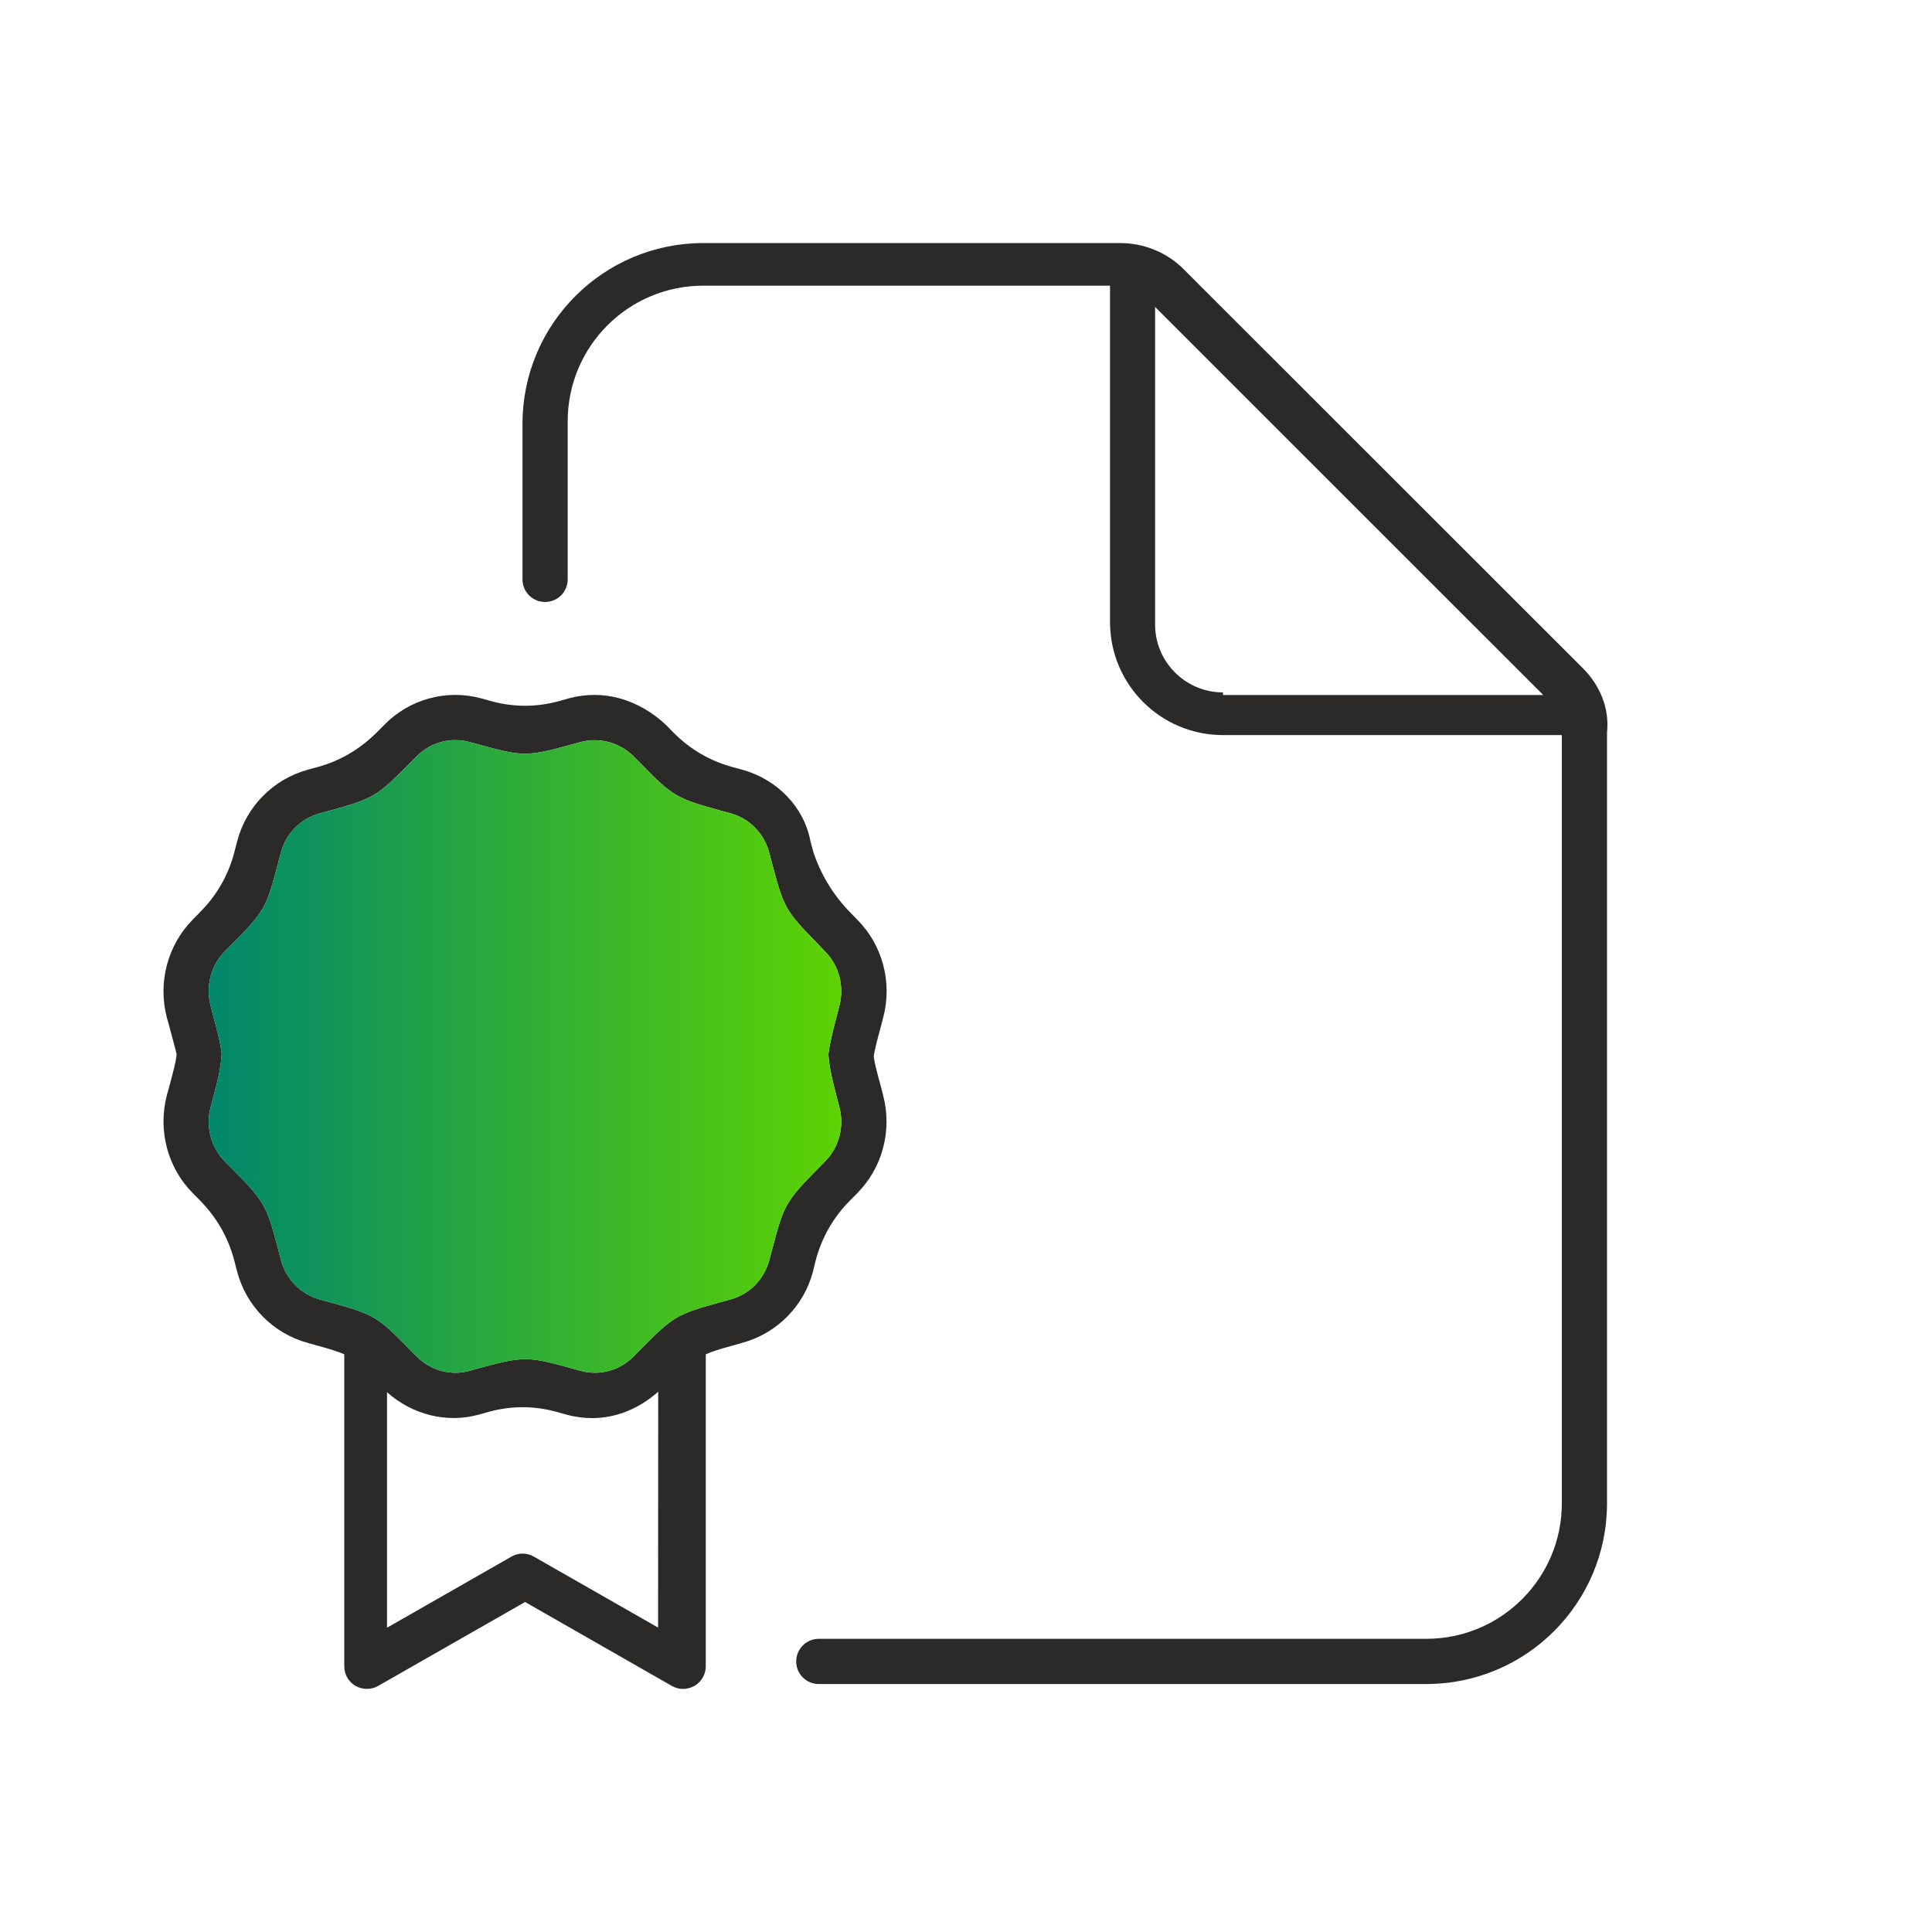 <?xml version="1.0" encoding="UTF-8"?> <svg xmlns="http://www.w3.org/2000/svg" xmlns:xlink="http://www.w3.org/1999/xlink" id="a" width="100" height="100" viewBox="0 0 100 100"><defs><linearGradient id="b" x1="10.803" y1="54.681" x2="43.546" y2="54.681" gradientUnits="userSpaceOnUse"><stop offset="0" stop-color="#00876c"></stop><stop offset="1" stop-color="#5dd303"></stop></linearGradient></defs><path d="m81.937,34.595c.877.877,1.377,2.076,1.242,3.319v39.898c0,5.163-4.184,9.353-9.353,9.353h-31.448c-.645,0-1.167-.522-1.167-1.167s.522-1.173,1.167-1.173h31.448c3.873,0,7.014-3.141,7.014-7.014v-39.763h-17.539c-3.232,0-5.846-2.619-5.846-5.852V14.786h-21.052c-3.878,0-7.019,3.141-7.019,7.019v8.186c0,.645-.522,1.167-1.173,1.167-.645,0-1.167-.522-1.167-1.167v-8.057c0-5.163,4.19-9.353,9.359-9.353h21.573c1.242,0,2.442.489,3.308,1.372l20.654,20.643Zm-18.637,1.377h16.577l-20.089-20.083v16.442c0,1.931,1.576,3.507,3.512,3.507v.134Z" fill="#2b2a29" stroke-width="0"></path><path d="m44.368,47.6c1.312,1.307,1.829,3.254,1.345,5.077l-.086.333c-.215.796-.35,1.275-.403,1.678.054.398.188.882.403,1.673l.081.323c.484,1.823-.032,3.77-1.35,5.088l-.382.387q-1.285,1.302-1.759,3.093l-.134.549c-.463,1.791-1.861,3.211-3.652,3.7l-.527.151c-.662.177-1.043.301-1.372.446v16.152c0,.414-.226.801-.586,1.011-.366.204-.807.215-1.167.005l-7.6-4.346-7.611,4.346c-.177.102-.376.151-.576.151-.204,0-.409-.054-.592-.156-.36-.21-.581-.597-.581-1.011v-16.152c-.323-.14-.71-.264-1.366-.441l-.532-.151c-1.786-.489-3.189-1.915-3.652-3.711l-.145-.559q-.468-1.78-1.791-3.12l-.35-.355c-1.307-1.307-1.823-3.254-1.345-5.077l.091-.323c.231-.877.371-1.355.414-1.791-.043-.21-.183-.699-.414-1.571l-.091-.323c-.479-1.823.038-3.77,1.35-5.088l.382-.393q1.291-1.302,1.759-3.082l.145-.559c.463-1.796,1.856-3.216,3.647-3.711l.532-.145q1.748-.484,3.066-1.807l.371-.371c1.296-1.334,3.222-1.856,5.002-1.377l.522.145q1.759.484,3.528,0l.511-.145c1.786-.479,3.582.043,5.018,1.377l.366.376q1.302,1.318,3.06,1.802l.532.145c1.786.495,3.189,1.915,3.523,3.711l.151.559q.597,1.78,1.915,3.125l.35.36Zm-.925,4.47c.269-1.011-.011-2.098-.742-2.824l-.344-.366c-1.678-1.7-1.791-1.893-2.388-4.168l-.151-.565c-.253-1-1.022-1.78-2.001-2.049l-.532-.145c-2.264-.624-2.458-.731-4.115-2.426l-.366-.371c-.715-.715-1.753-1.006-2.738-.753l-.511.14c-2.275.624-2.501.624-4.765-.005l-.506-.134c-.99-.264-2.017.032-2.732.753l-.371.376c-1.673,1.694-1.861,1.802-4.109,2.426l-.532.145c-.984.269-1.748,1.049-2.006,2.038l-.145.549c-.597,2.291-.705,2.485-2.35,4.152l-.387.387c-.737.731-1.017,1.829-.748,2.834l.086.339c.285,1.049.436,1.651.484,2.162-.048.748-.199,1.345-.484,2.404l-.086.328c-.269,1.011.011,2.092.742,2.824l.36.36c1.678,1.7,1.791,1.893,2.388,4.168l.145.554c.258,1,1.027,1.786,2.006,2.055l.532.145c2.264.624,2.458.731,4.115,2.426l.366.371c.715.731,1.759,1.022,2.732.758l.511-.145c1.14-.307,1.764-.463,2.388-.463s1.242.156,2.377.468l.506.14c.984.264,2.017-.032,2.732-.753l.371-.382c1.673-1.689,1.861-1.802,4.115-2.42l.527-.145c.984-.269,1.748-1.054,2.006-2.044l.145-.549c.597-2.28.699-2.485,2.34-4.147l.387-.393c.737-.731,1.022-1.823.748-2.834l-.086-.328c-.274-1.054-.42-1.651-.473-2.302l-.005-.097c.059-.511.204-1.113.479-2.162l.086-.333Zm-9.38,32.174l.005-12.209c-.957.855-2.157,1.366-3.415,1.366-.441,0-.887-.059-1.323-.177l-.516-.145q-1.759-.484-3.528,0l-.516.145c-1.667.457-3.442-.011-4.738-1.162v12.188l6.438-3.679c.36-.21.801-.21,1.162,0l6.433,3.674Z" fill="#2b2a29" stroke-width="0"></path><path d="m42.701,49.246c.731.726,1.011,1.813.742,2.824l-.086.333c-.274,1.049-.42,1.651-.479,2.162l.005.097c.054.651.199,1.248.473,2.302l.086.328c.274,1.011-.011,2.103-.748,2.834l-.387.393c-1.64,1.662-1.743,1.866-2.34,4.147l-.145.549c-.258.99-1.022,1.775-2.006,2.044l-.527.145c-2.254.619-2.442.731-4.115,2.42l-.371.382c-.715.721-1.748,1.017-2.732.753l-.506-.14c-1.135-.312-1.753-.468-2.377-.468s-1.248.156-2.388.463l-.511.145c-.974.264-2.017-.027-2.732-.758l-.366-.371c-1.657-1.694-1.85-1.802-4.115-2.426l-.532-.145c-.979-.269-1.748-1.054-2.006-2.055l-.145-.554c-.597-2.275-.71-2.469-2.388-4.168l-.36-.36c-.731-.731-1.011-1.813-.742-2.824l.086-.328c.285-1.06.436-1.657.484-2.404-.048-.511-.199-1.113-.484-2.162l-.086-.339c-.269-1.006.011-2.103.748-2.834l.387-.387c1.646-1.667,1.753-1.861,2.35-4.152l.145-.549c.258-.99,1.022-1.77,2.006-2.038l.532-.145c2.248-.624,2.436-.731,4.109-2.426l.371-.376c.715-.721,1.743-1.017,2.732-.753l.506.134c2.264.629,2.49.629,4.765.005l.511-.14c.984-.253,2.022.038,2.738.753l.366.371c1.657,1.694,1.85,1.802,4.115,2.426l.532.145c.979.269,1.748,1.049,2.001,2.049l.151.565c.597,2.275.71,2.469,2.388,4.168l.344.366Z" fill="url(#b)" stroke-width="0"></path><rect width="100" height="100" fill="none" stroke-width="0"></rect></svg> 